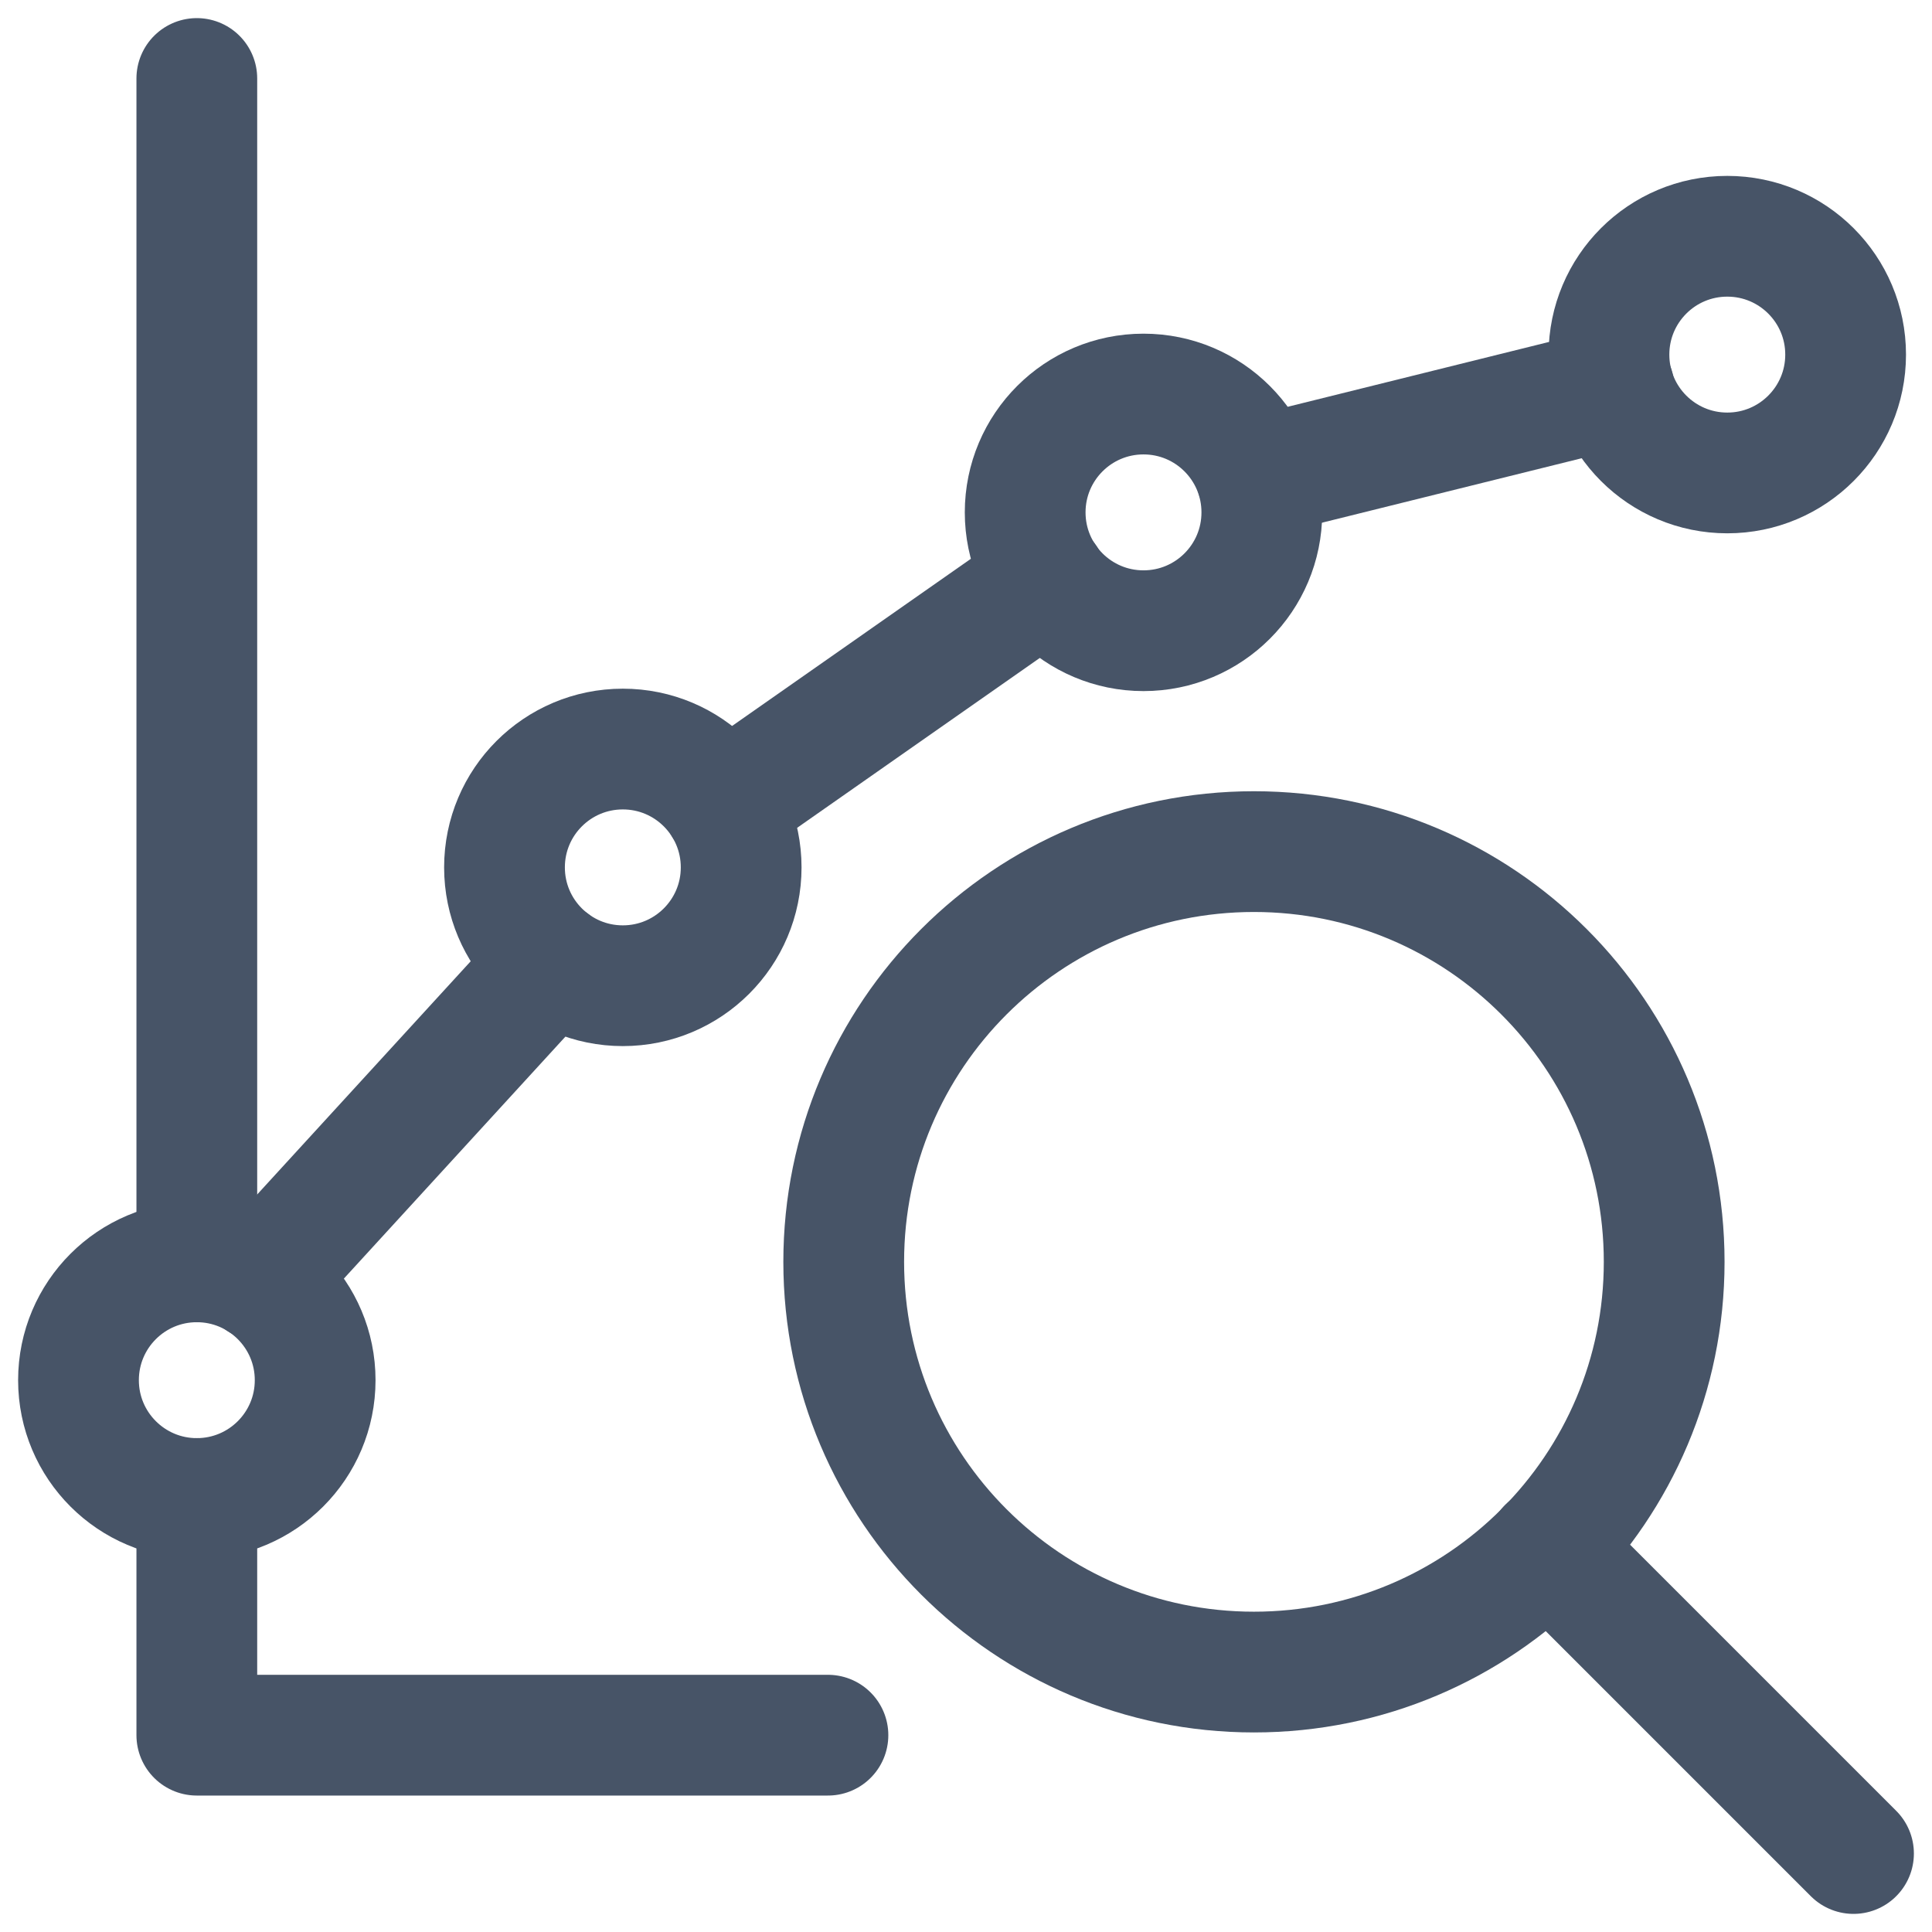 <svg xmlns="http://www.w3.org/2000/svg" fill="none" viewbox="0 0 24 24" height="24" width="24">
                          <path stroke="#475467" stroke-linecap="round" stroke-linejoin="round" stroke-miterlimit="10" d="M15.577 20.771C18.392 20.771 20.673 18.489 20.673 15.675C20.673 12.861 18.392 10.579 15.577 10.579S10.481 12.861 10.481 15.675C10.481 18.489 12.762 20.771 15.577 20.771Z" stroke-width="1.5"></path>
                          <path stroke="#475467" stroke-linecap="round" stroke-linejoin="round" stroke-miterlimit="10" d="M23.025 23.025L19.226 19.226" stroke-width="1.5"></path>
                          <path stroke="#475467" stroke-linecap="round" stroke-linejoin="round" stroke-miterlimit="10" d="M2.445 18.615C3.257 18.615 3.915 17.957 3.915 17.145C3.915 16.333 3.257 15.675 2.445 15.675S0.975 16.333 0.975 17.145C0.975 17.957 1.633 18.615 2.445 18.615Z" stroke-width="1.5"></path>
                          <path stroke="#475467" stroke-linecap="round" stroke-linejoin="round" stroke-miterlimit="10" d="M7.737 12.245C8.549 12.245 9.207 11.587 9.207 10.775C9.207 9.963 8.549 9.305 7.737 9.305C6.925 9.305 6.267 9.963 6.267 10.775C6.267 11.587 6.925 12.245 7.737 12.245Z" stroke-width="1.5"></path>
                          <path stroke="#475467" stroke-linecap="round" stroke-linejoin="round" stroke-miterlimit="10" d="M14.205 7.835C15.017 7.835 15.675 7.177 15.675 6.365C15.675 5.553 15.017 4.895 14.205 4.895C13.393 4.895 12.735 5.553 12.735 6.365C12.735 7.177 13.393 7.835 14.205 7.835Z" stroke-width="1.5"></path>
                          <path stroke="#475467" stroke-linecap="round" stroke-linejoin="round" stroke-miterlimit="10" d="M21.457 5.875C22.269 5.875 22.927 5.217 22.927 4.405C22.927 3.593 22.269 2.935 21.457 2.935C20.645 2.935 19.987 3.593 19.987 4.405C19.987 5.217 20.645 5.875 21.457 5.875Z" stroke-width="1.5"></path>
                          <path stroke="#475467" stroke-linecap="round" stroke-linejoin="round" stroke-miterlimit="10" d="M3.234 15.906L6.855 11.951" stroke-width="1.5"></path>
                          <path stroke="#475467" stroke-linecap="round" stroke-linejoin="round" stroke-miterlimit="10" d="M8.991 10.006L12.999 7.2" stroke-width="1.5"></path>
                          <path stroke="#475467" stroke-linecap="round" stroke-linejoin="round" stroke-miterlimit="10" d="M15.61 5.922L20.05 4.82" stroke-width="1.5"></path>
                          <path stroke="#475467" stroke-linecap="round" stroke-linejoin="round" stroke-miterlimit="10" d="M2.445 0.975V15.675" stroke-width="1.5"></path>
                          <path stroke="#475467" stroke-linecap="round" stroke-linejoin="round" stroke-miterlimit="10" d="M2.445 18.615V21.555H10.285" stroke-width="1.5"></path>
                        </svg>